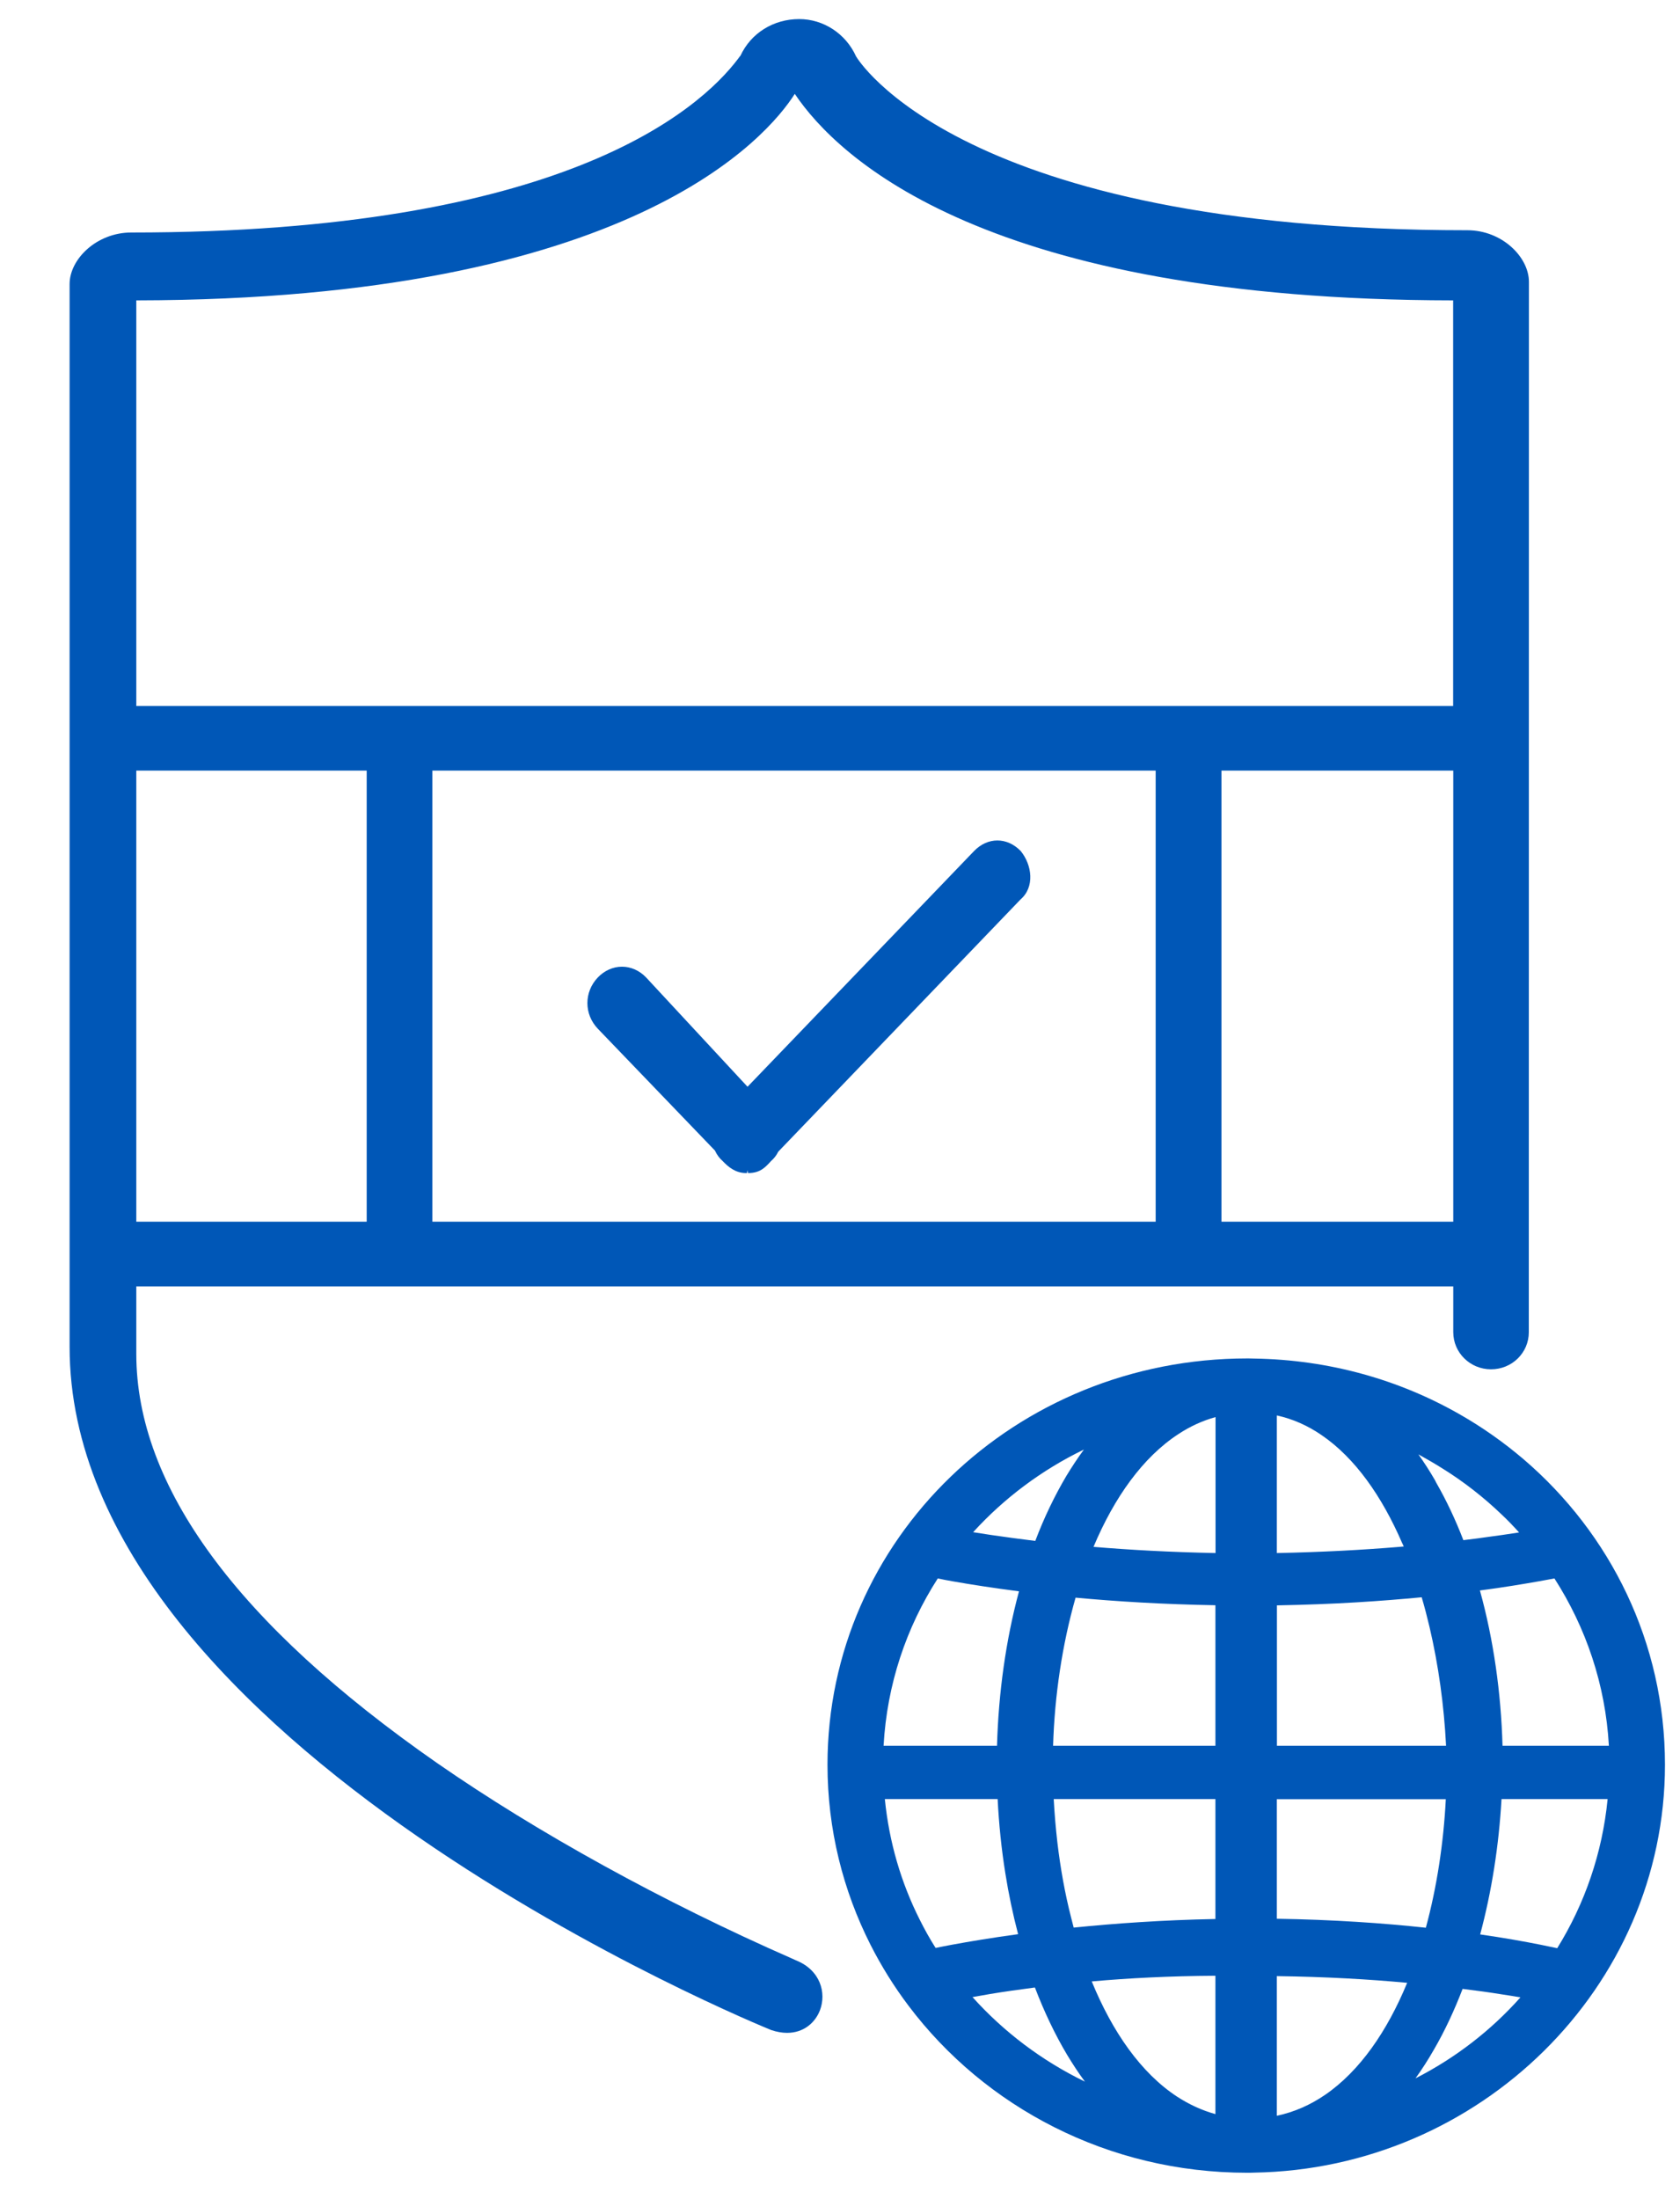 <svg width="133" height="174" xmlns="http://www.w3.org/2000/svg" xmlns:xlink="http://www.w3.org/1999/xlink" xml:space="preserve" overflow="hidden"><g transform="translate(-1058 -1347)"><g><path d="M1178.62 1462.48C1177.07 1461.16 1175.38 1459.96 1173.59 1458.94 1168.81 1456.2 1163.25 1454.6 1157.28 1454.51 1157.14 1454.51 1157.01 1454.5 1156.86 1454.5 1156.82 1454.5 1156.78 1454.5 1156.74 1454.5 1138.38 1454.5 1123.51 1468.8 1123.51 1486.65 1123.51 1491.77 1124.74 1496.61 1126.92 1500.91 1127.78 1502.6 1128.78 1504.21 1129.93 1505.73 1135.97 1513.74 1145.73 1518.94 1156.73 1518.94 1156.77 1518.94 1156.81 1518.94 1156.86 1518.94L1156.86 1518.94C1156.88 1518.94 1156.91 1518.94 1156.94 1518.94 1157.06 1518.94 1157.18 1518.93 1157.29 1518.93 1175.1 1518.64 1189.81 1504.3 1189.81 1486.65 1189.81 1476.98 1185.49 1468.36 1178.62 1462.48ZM1135.04 1468.25C1137.49 1465.56 1140.46 1463.33 1143.81 1461.71 1143.33 1462.36 1142.87 1463.06 1142.43 1463.78 1141.49 1465.37 1140.66 1467.09 1139.96 1468.94 1138.66 1468.78 1137.49 1468.62 1136.46 1468.47 1135.96 1468.39 1135.48 1468.32 1135.04 1468.25M1132.24 1471.91C1132.61 1471.99 1133.04 1472.07 1133.5 1472.15 1134.85 1472.39 1136.6 1472.66 1138.67 1472.93 1137.63 1476.78 1137.05 1480.95 1136.93 1485.15L1129.14 1485.15 1127.95 1485.15C1128.22 1480.29 1129.75 1475.78 1132.24 1471.91ZM1132.07 1501.15C1131.61 1500.43 1131.2 1499.69 1130.82 1498.93 1129.34 1496 1128.39 1492.78 1128.05 1489.37L1129.24 1489.37 1136.98 1489.37C1137.08 1491.35 1137.28 1493.32 1137.59 1495.25 1137.85 1496.89 1138.19 1498.5 1138.6 1500.06 1136.48 1500.35 1134.7 1500.65 1133.34 1500.9 1132.87 1500.99 1132.44 1501.07 1132.07 1501.15ZM1134.99 1505.04C1135.43 1504.96 1135.9 1504.88 1136.41 1504.79 1137.44 1504.62 1138.62 1504.45 1139.93 1504.28 1140.66 1506.19 1141.51 1507.98 1142.48 1509.61 1142.93 1510.35 1143.39 1511.06 1143.89 1511.73 1140.49 1510.08 1137.47 1507.8 1134.99 1505.04ZM1154.22 1513.34 1154.22 1514.3C1153.14 1514 1152.13 1513.53 1151.19 1512.92 1148.32 1511.04 1146.06 1507.78 1144.43 1503.8 1147.32 1503.54 1150.61 1503.37 1154.22 1503.35L1154.22 1513.34ZM1154.22 1491.3 1154.22 1498.86C1150.04 1498.94 1146.27 1499.21 1143 1499.54 1142.94 1499.29 1142.87 1499.02 1142.8 1498.76 1142.31 1496.85 1141.95 1494.84 1141.71 1492.81 1141.58 1491.67 1141.48 1490.52 1141.42 1489.37L1147.08 1489.37 1154.22 1489.37 1154.22 1491.3 1154.22 1491.3ZM1154.22 1484.23 1154.22 1485.15 1153.03 1485.15 1141.37 1485.15C1141.49 1481.15 1142.1 1477.11 1143.15 1473.43 1146.37 1473.73 1150.09 1473.96 1154.22 1474.03L1154.22 1484.23ZM1154.22 1469.9C1150.65 1469.83 1147.41 1469.65 1144.57 1469.41 1146.21 1465.51 1148.47 1462.32 1151.3 1460.48 1152.21 1459.88 1153.19 1459.43 1154.23 1459.14L1154.23 1469.9 1154.22 1469.9ZM1179.86 1472.13C1180.3 1472.05 1180.7 1471.98 1181.06 1471.91 1183.55 1475.79 1185.1 1480.3 1185.37 1485.15L1184.19 1485.15 1176.95 1485.15C1176.83 1480.95 1176.24 1476.75 1175.16 1472.86 1177.03 1472.62 1178.61 1472.35 1179.86 1472.13ZM1172.2 1463.21C1173.89 1464.26 1175.46 1465.49 1176.88 1466.85 1177.36 1467.3 1177.82 1467.78 1178.26 1468.27 1177.85 1468.33 1177.4 1468.4 1176.93 1468.47 1176.63 1468.51 1176.31 1468.55 1175.98 1468.6 1175.31 1468.7 1174.61 1468.79 1173.85 1468.88 1173.23 1467.27 1172.51 1465.74 1171.7 1464.33 1171.67 1464.26 1171.63 1464.2 1171.6 1464.13 1171.19 1463.42 1170.75 1462.74 1170.29 1462.09 1170.94 1462.45 1171.58 1462.82 1172.2 1463.21ZM1159.08 1459.01C1160.36 1459.29 1161.54 1459.82 1162.63 1460.57 1165.28 1462.38 1167.4 1465.41 1169 1469.1 1169.05 1469.19 1169.09 1469.29 1169.13 1469.38 1169.02 1469.39 1168.91 1469.4 1168.8 1469.41 1165.93 1469.65 1162.67 1469.83 1159.08 1469.9L1159.08 1459.01ZM1165.41 1473.8C1167.25 1473.69 1168.96 1473.55 1170.55 1473.4 1170.78 1474.17 1170.98 1474.95 1171.17 1475.75 1171.88 1478.77 1172.32 1481.97 1172.48 1485.15L1162.02 1485.15 1159.09 1485.15 1159.09 1480.19 1159.09 1474.04C1161.32 1474 1163.43 1473.92 1165.41 1473.8M1159.08 1489.38 1172.46 1489.38C1172.28 1492.87 1171.75 1496.34 1170.88 1499.55 1167.53 1499.19 1163.58 1498.91 1159.08 1498.84L1159.08 1489.38ZM1162.91 1512.77C1161.74 1513.57 1160.47 1514.14 1159.08 1514.43L1159.08 1513.36 1159.08 1503.38C1162.93 1503.43 1166.4 1503.63 1169.4 1503.91 1167.82 1507.74 1165.65 1510.89 1162.91 1512.77ZM1178.37 1505.06C1176.05 1507.67 1173.23 1509.85 1170.06 1511.47 1170.57 1510.76 1171.06 1510 1171.51 1509.21 1172.38 1507.72 1173.13 1506.1 1173.79 1504.39 1174.93 1504.53 1175.95 1504.67 1176.87 1504.82 1177.41 1504.9 1177.91 1504.98 1178.37 1505.06M1181.28 1501.17C1180.9 1501.09 1180.47 1501 1179.98 1500.9 1178.73 1500.65 1177.12 1500.36 1175.18 1500.08 1176.09 1496.69 1176.66 1493.06 1176.87 1489.37L1184.08 1489.37 1185.27 1489.37C1184.85 1493.66 1183.45 1497.67 1181.28 1501.17Z" fill="#0057B7" fill-rule="evenodd" fill-opacity="1"/><path d="M1179.04 1369.31C1179.04 1367.33 1176.9 1365.22 1174.17 1365.22 1133.9 1365.22 1125.84 1351.58 1125.77 1351.46 1124.96 1349.67 1123.2 1348.51 1121.27 1348.51 1119.23 1348.51 1117.45 1349.62 1116.62 1351.41 1116.58 1351.45 1116.52 1351.52 1116.44 1351.64 1113.31 1355.78 1102.36 1365.4 1068.39 1365.4 1065.66 1365.4 1063.51 1367.5 1063.51 1369.48L1063.51 1453.59C1063.51 1485.07 1118.49 1507.42 1119.06 1507.65 1119.51 1507.8 1119.93 1507.87 1120.31 1507.87 1121.62 1507.87 1122.53 1507.07 1122.91 1506.09 1123.44 1504.71 1122.95 1502.9 1121.01 1502.13L1120.68 1501.98C1110.51 1497.52 1100.55 1492.03 1092.62 1486.53 1076.81 1475.53 1068.79 1464.64 1068.79 1454.13L1068.79 1448.8 1173.05 1448.8C1173.05 1448.8 1173.05 1448.98 1173.05 1449.27 1173.05 1449.81 1173.05 1452.42 1173.05 1452.42 1173.05 1454.05 1174.39 1455.36 1176.04 1455.36 1177.7 1455.36 1179.03 1454.05 1179.03 1452.43 1179.03 1449.88 1179.04 1369.31 1179.04 1369.31ZM1068.79 1370.77C1107.97 1370.72 1118.78 1357.79 1120.92 1354.43 1124.39 1359.58 1136.18 1370.73 1173.04 1370.77L1173.04 1402.87 1068.79 1402.87 1068.79 1370.77 1068.79 1370.77ZM1087.03 1443.68 1068.79 1443.68 1068.79 1407.98 1087.03 1407.98 1087.03 1443.68ZM1149.49 1443.68 1092.23 1443.68 1092.23 1407.98 1149.49 1407.98 1149.49 1443.68ZM1154.7 1443.68 1154.7 1407.98 1173.05 1407.98 1173.05 1443.68 1154.7 1443.68Z" fill="#0057B7" fill-rule="evenodd" fill-opacity="1"/><path d="M1114.6 1438.05C1114.75 1438.38 1114.96 1438.66 1115.21 1438.88 1115.66 1439.35 1116.23 1439.83 1117.06 1439.83 1117.09 1439.83 1117.11 1439.83 1117.14 1439.82L1117.16 1439.6 1117.22 1439.83C1118.16 1439.83 1118.56 1439.41 1119.04 1438.88 1119.28 1438.67 1119.47 1438.43 1119.61 1438.14L1138.79 1418.18C1139.93 1417.2 1139.71 1415.46 1138.81 1414.35 1137.73 1413.23 1136.19 1413.23 1135.11 1414.35L1117.18 1433 1109.16 1424.36C1108.63 1423.8 1107.94 1423.5 1107.24 1423.5 1106.53 1423.5 1105.84 1423.81 1105.32 1424.36 1104.23 1425.51 1104.23 1427.25 1105.32 1428.4L1114.6 1438.05Z" fill="#0057B7" fill-rule="evenodd" fill-opacity="1"/></g></g></svg>